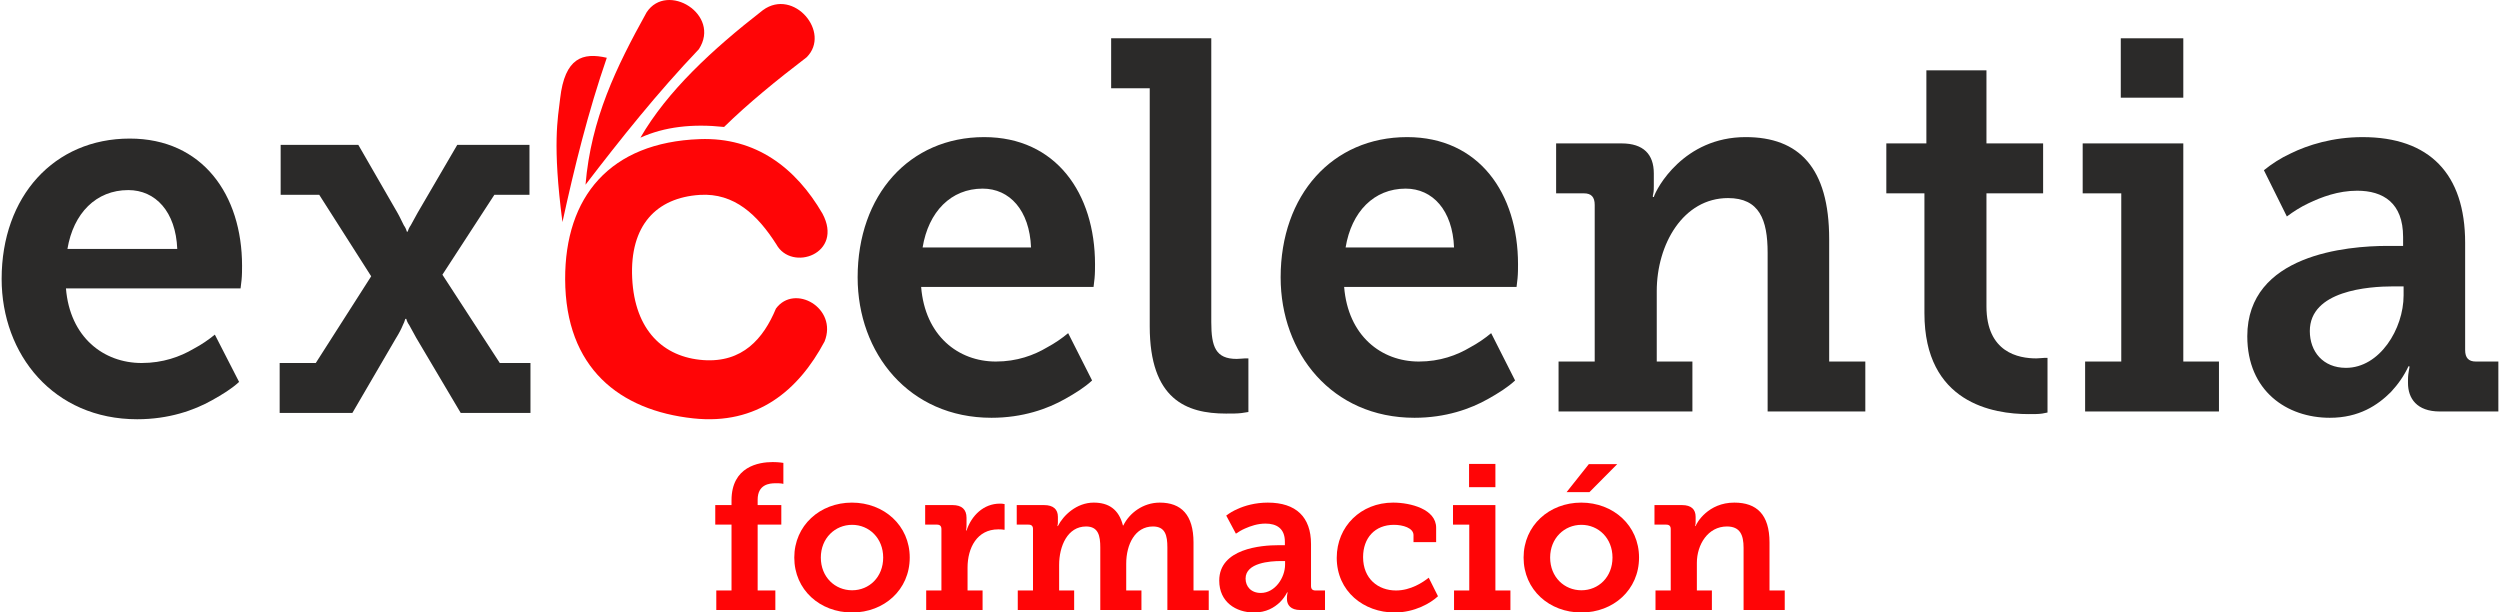 <?xml version="1.0" encoding="UTF-8"?>
<!DOCTYPE svg PUBLIC "-//W3C//DTD SVG 1.1//EN" "http://www.w3.org/Graphics/SVG/1.1/DTD/svg11.dtd">
<!-- Creator: CorelDRAW X8 -->
<svg xmlns="http://www.w3.org/2000/svg" xml:space="preserve" width="400px" height="98px" version="1.1" style="shape-rendering:geometricPrecision; text-rendering:geometricPrecision; image-rendering:optimizeQuality; fill-rule:evenodd; clip-rule:evenodd"
viewBox="0 0 453388 111226"
 xmlns:xlink="http://www.w3.org/1999/xlink">
 <defs>
  <style type="text/css">
   <![CDATA[
    .fil2 {fill:#FF0506}
    .fil1 {fill:#2B2A29;fill-rule:nonzero}
    .fil0 {fill:#FF0506;fill-rule:nonzero}
   ]]>
  </style>
 </defs>
 <g id="Capa_x0020_1">
  <path class="fil0" d="M129776 110777l10725 0 0 -3550 -3214 0 0 -11958 4297 0 0 -3550 -4297 0 0 -972c0,-2802 2167,-2989 3214,-2989 486,0 822,0 1083,37l374 75 0 -3812 -560 -75c-337,-37 -822,-74 -1383,-74 -2541,0 -7474,822 -7474,6950l0 860 -2952 0 0 3550 2952 0 0 11958 -2765 0 0 3550z"/>
  <path id="1" class="fil0" d="M143939 101248c0,5867 4671,9978 10501,9978 5792,0 10463,-4111 10463,-9978 0,-5829 -4671,-9977 -10501,-9977 -5792,0 -10463,4148 -10463,9977zm4820 0c0,-3513 2579,-5942 5681,-5942 3101,0 5642,2429 5642,5942 0,3550 -2541,5942 -5642,5942 -3102,0 -5681,-2392 -5681,-5942z"/>
  <path id="2" class="fil0" d="M167893 110777l10239 0 0 -3550 -2728 0 0 -4148c0,-3587 1719,-6950 5568,-6950 336,0 561,0 822,37 112,37 224,37 336,37l0 -4671c-74,0 -149,0 -261,-37 -149,-38 -336,-38 -598,-38 -2952,0 -5157,2168 -6054,4896l-75 0c0,-112 0,-224 38,-336 37,-262 37,-524 37,-860l0 -1121c0,-1532 -859,-2317 -2541,-2317l-4970 0 0 3550 2130 0c560,0 822,262 822,822l0 11136 -2765 0 0 3550z"/>
  <path id="3" class="fil0" d="M184522 110777l10240 0 0 -3550 -2728 0 0 -4634c0,-3437 1532,-6988 4895,-6988 2242,0 2578,1719 2578,3812l0 11360 7474 0 0 -3550 -2765 0 0 -4858c0,-3512 1607,-6764 4858,-6764 2242,0 2616,1645 2616,3812l0 11360 7511 0 0 -3550 -2765 0 0 -8707c0,-5045 -2242,-7249 -6129,-7249 -3027,0 -5530,1905 -6614,4148l-75 0c-747,-2953 -2616,-4148 -5306,-4148 -3102,0 -5531,2317 -6503,4260l-74 0c0,-75 0,-150 37,-262 37,-149 37,-374 37,-560l0 -860c0,-1345 -822,-2130 -2503,-2130l-4971 0 0 3550 2130 0c561,0 823,262 823,785l0 11173 -2766 0 0 3550z"/>
  <path id="4" class="fil0" d="M221107 105434c0,3886 3027,5792 6316,5792 2242,0 3662,-897 4671,-1831 560,-561 1009,-1159 1345,-1831l75 0c0,74 0,149 -37,261 -38,187 -75,411 -75,710l0 224c0,1084 672,2018 2429,2018l4484 0 0 -3550 -1719 0c-560,0 -822,-261 -822,-822l0 -7623c0,-4896 -2728,-7511 -7848,-7511 -2279,0 -4185,560 -5493,1158 -785,336 -1457,747 -2055,1196l1756 3288c486,-336 1046,-672 1644,-934 1009,-448 2280,-897 3737,-897 1981,0 3513,860 3513,3289l0 635 -1196 0c-3064,0 -10725,598 -10725,6428zm4784 -374c0,-2877 4484,-3177 6390,-3177l784 0 0 636c0,2391 -1831,5157 -4409,5157 -1757,0 -2765,-1159 -2765,-2616z"/>
  <path id="5" class="fil0" d="M242445 101286c0,6128 4933,9940 10501,9940 3662,0 6577,-1719 7885,-2952l-1682 -3364c-1046,823 -3251,2317 -5941,2317 -3252,0 -5979,-2130 -5979,-6054 0,-3475 2130,-5867 5605,-5867 1607,0 3550,561 3550,1869l0 1271 4111 0 0 -2616c0,-3364 -4634,-4559 -7810,-4559 -5868,0 -10240,4334 -10240,10015l0 0z"/>
  <path id="6" class="fil0" d="M266474 88468l4783 0 0 -4223 -4783 0 0 4223zm-2728 22309l10239 0 0 -3550 -2728 0 0 -15508 -7698 0 0 3550 2952 0 0 11958 -2765 0 0 3550z"/>
  <path id="7" class="fil0" d="M284187 89365l4148 0 5045 -5083 -5157 0 -4036 5083zm-7810 11883c0,5867 4671,9978 10501,9978 5792,0 10463,-4111 10463,-9978 0,-5829 -4671,-9977 -10501,-9977 -5792,0 -10463,4148 -10463,9977zm4821 0c0,-3513 2578,-5942 5680,-5942 3102,0 5643,2429 5643,5942 0,3550 -2541,5942 -5643,5942 -3102,0 -5680,-2392 -5680,-5942z"/>
  <path id="8" class="fil0" d="M300331 110777l10239 0 0 -3550 -2728 0 0 -5007c0,-3326 2018,-6615 5456,-6615 2392,0 3027,1533 3027,3887l0 11285 7474 0 0 -3550 -2765 0 0 -8707c0,-5082 -2317,-7249 -6391,-7249 -4745,0 -6838,3662 -7025,4260l-75 0c0,-75 0,-150 38,-262 37,-149 37,-374 37,-560l0 -860c0,-1345 -785,-2130 -2466,-2130l-5008 0 0 3550 2130 0c561,0 822,262 822,822l0 11136 -2765 0 0 3550z"/>
  <g id="_1679896161968">
   <path class="fil1" d="M0 50648c0,13744 9433,25484 24614,25484 5750,0 10331,-1623 13565,-3436 1887,-1050 3593,-2100 4941,-3341l-4402 -8590c-1168,954 -2425,1814 -3863,2577 -2425,1432 -5569,2577 -9432,2577 -6917,0 -13026,-4677 -13745,-13553l31712 0 179 -1527c90,-859 90,-1909 90,-2577 0,-12886 -7187,-23098 -20392,-23098 -13745,0 -23267,10499 -23267,25484zm11948 -5441c1078,-6490 5210,-10689 11049,-10689 4941,0 8624,3913 8894,10689l-19943 0z"/>
   <path id="1" class="fil1" d="M50486 74986l13206 0 7905 -13553c539,-859 988,-1718 1258,-2386 179,-382 359,-764 449,-1145l180 0c90,381 269,763 539,1145l1257 2291 8085 13648 12667 0 0 -9067 -5570 0 -10421 -16035 9433 -14508 6378 0 0 -9067 -13116 0 -7186 12313 -1258 2290c-269,382 -449,764 -539,1146l-179 0c-90,-382 -270,-764 -540,-1146 -359,-668 -718,-1527 -1167,-2290l-7097 -12313 -14104 0 0 9067 7007 0 9433 14795 -10062 15748 -6558 0 0 9067z"/>
   <path class="fil1" d="M155444 50382c0,13744 9313,25484 24303,25484 5677,0 10201,-1623 13394,-3436 1863,-1050 3548,-2100 4879,-3341l-4347 -8590c-1153,955 -2395,1814 -3814,2577 -2395,1432 -5499,2577 -9313,2577 -6830,0 -12862,-4677 -13571,-13553l31311 0 177 -1527c89,-859 89,-1909 89,-2577 0,-12885 -7096,-23098 -20135,-23098 -13571,0 -22973,10499 -22973,25484zm11797 -5440c1064,-6491 5144,-10690 10910,-10690 4878,0 8515,3913 8781,10690l-19691 0z"/>
   <path id="1" class="fil1" d="M208486 59258c0,13267 6653,15844 13837,15844 1154,0 2129,0 2839,-95l1242 -191 0 -9735 -621 0c-355,0 -887,95 -1508,95 -3814,0 -4612,-2195 -4612,-6681l0 -51541 -18184 0 0 9068 7007 0 0 43236z"/>
   <path id="2" class="fil1" d="M232258 50382c0,13744 9313,25484 24304,25484 5677,0 10200,-1623 13394,-3436 1862,-1050 3547,-2100 4878,-3341l-4346 -8590c-1153,955 -2395,1814 -3814,2577 -2395,1432 -5500,2577 -9314,2577 -6830,0 -12862,-4677 -13571,-13553l31311 0 177 -1527c89,-859 89,-1909 89,-2577 0,-12885 -7096,-23098 -20135,-23098 -13571,0 -22973,10499 -22973,25484zm11797 -5440c1064,-6491 5145,-10690 10910,-10690 4879,0 8515,3913 8782,10690l-19692 0z"/>
   <path id="3" class="fil1" d="M282728 74721l24304 0 0 -9068 -6475 0 0 -12790c0,-8494 4790,-16893 12950,-16893 5677,0 7185,3913 7185,9926l0 28825 17740 0 0 -9068 -6564 0 0 -22239c0,-12980 -5499,-18516 -15167,-18516 -11265,0 -16233,9354 -16676,10881l-177 0c0,-191 0,-382 88,-668 89,-382 89,-955 89,-1432l0 -2195c0,-3436 -1863,-5441 -5854,-5441l-11886 0 0 9068 5056 0c1330,0 1951,668 1951,2099l0 28443 -6564 0 0 9068z"/>
   <path id="4" class="fil1" d="M349165 56872c0,16321 12507,18326 18893,18326 1064,0 1863,0 2484,-96l975 -191 0 -9926 -532 0c-355,0 -887,96 -1508,96 -3193,0 -9047,-1050 -9047,-9450l0 -20520 10289 0 0 -9068 -10289 0 0 -13267 -10910 0 0 13267 -7274 0 0 9068 6919 0 0 21761z"/>
   <path id="5" class="fil1" d="M384822 17739l11354 0 0 -10785 -11354 0 0 10785zm-6475 56982l24304 0 0 -9068 -6475 0 0 -39610 -18272 0 0 9068 7007 0 0 30542 -6564 0 0 9068z"/>
   <path id="6" class="fil1" d="M407796 61072c0,9926 7185,14794 14990,14794 5322,0 8693,-2291 11088,-4677 1330,-1432 2395,-2959 3193,-4677l177 0c0,191 0,382 -88,668 -89,478 -178,1050 -178,1814l0 572c0,2768 1597,5155 5766,5155l10644 0 0 -9068 -4080 0c-1331,0 -1952,-668 -1952,-2100l0 -19471c0,-12503 -6475,-19184 -18627,-19184 -5411,0 -9934,1432 -13039,2959 -1863,859 -3459,1909 -4878,3054l4169 8399c1153,-859 2483,-1718 3902,-2386 2395,-1145 5411,-2291 8870,-2291 4702,0 8338,2196 8338,8400l0 1622 -2838 0c-7274,0 -25457,1527 -25457,16417zm11354 -955c0,-7349 10643,-8112 15167,-8112l1863 0 0 1622c0,6109 -4346,13172 -10467,13172 -4169,0 -6563,-2959 -6563,-6682z"/>
  </g>
  <g id="_1679896165680">
   <path class="fil2" d="M140670 44353c2770,5079 12316,1739 8376,-5584 -4823,-8277 -12075,-13875 -22271,-13506 -16335,591 -24493,10480 -24445,25453 52,16110 9870,23819 23276,25259 11603,1246 19090,-5063 23830,-13961 2438,-6082 -5465,-10567 -8831,-5974 -2273,5464 -6075,9856 -13181,9351 -7256,-517 -12463,-5407 -12921,-14870 -468,-9633 4423,-14627 12272,-15129 6307,-403 10521,3682 13895,8961z"/>
   <path class="fil2" d="M115996 25003c4354,-1982 9455,-2563 15194,-1948 4313,-4221 9475,-8441 14999,-12662 4485,-4495 -2342,-12604 -7921,-8571 -9292,7214 -17398,14754 -22272,23181z"/>
   <path class="fil2" d="M106029 33542c6391,-8338 12978,-16619 20584,-24610 4080,-6301 -5779,-12327 -9491,-6690 -5529,9972 -10086,19327 -11093,31300z"/>
   <path class="fil2" d="M101841 40327c2187,-10016 4651,-19993 8052,-29836 -4343,-1003 -7623,-43 -8474,7402 -410,3581 -1433,8272 422,22434z"/>
  </g>
 </g>
</svg>
